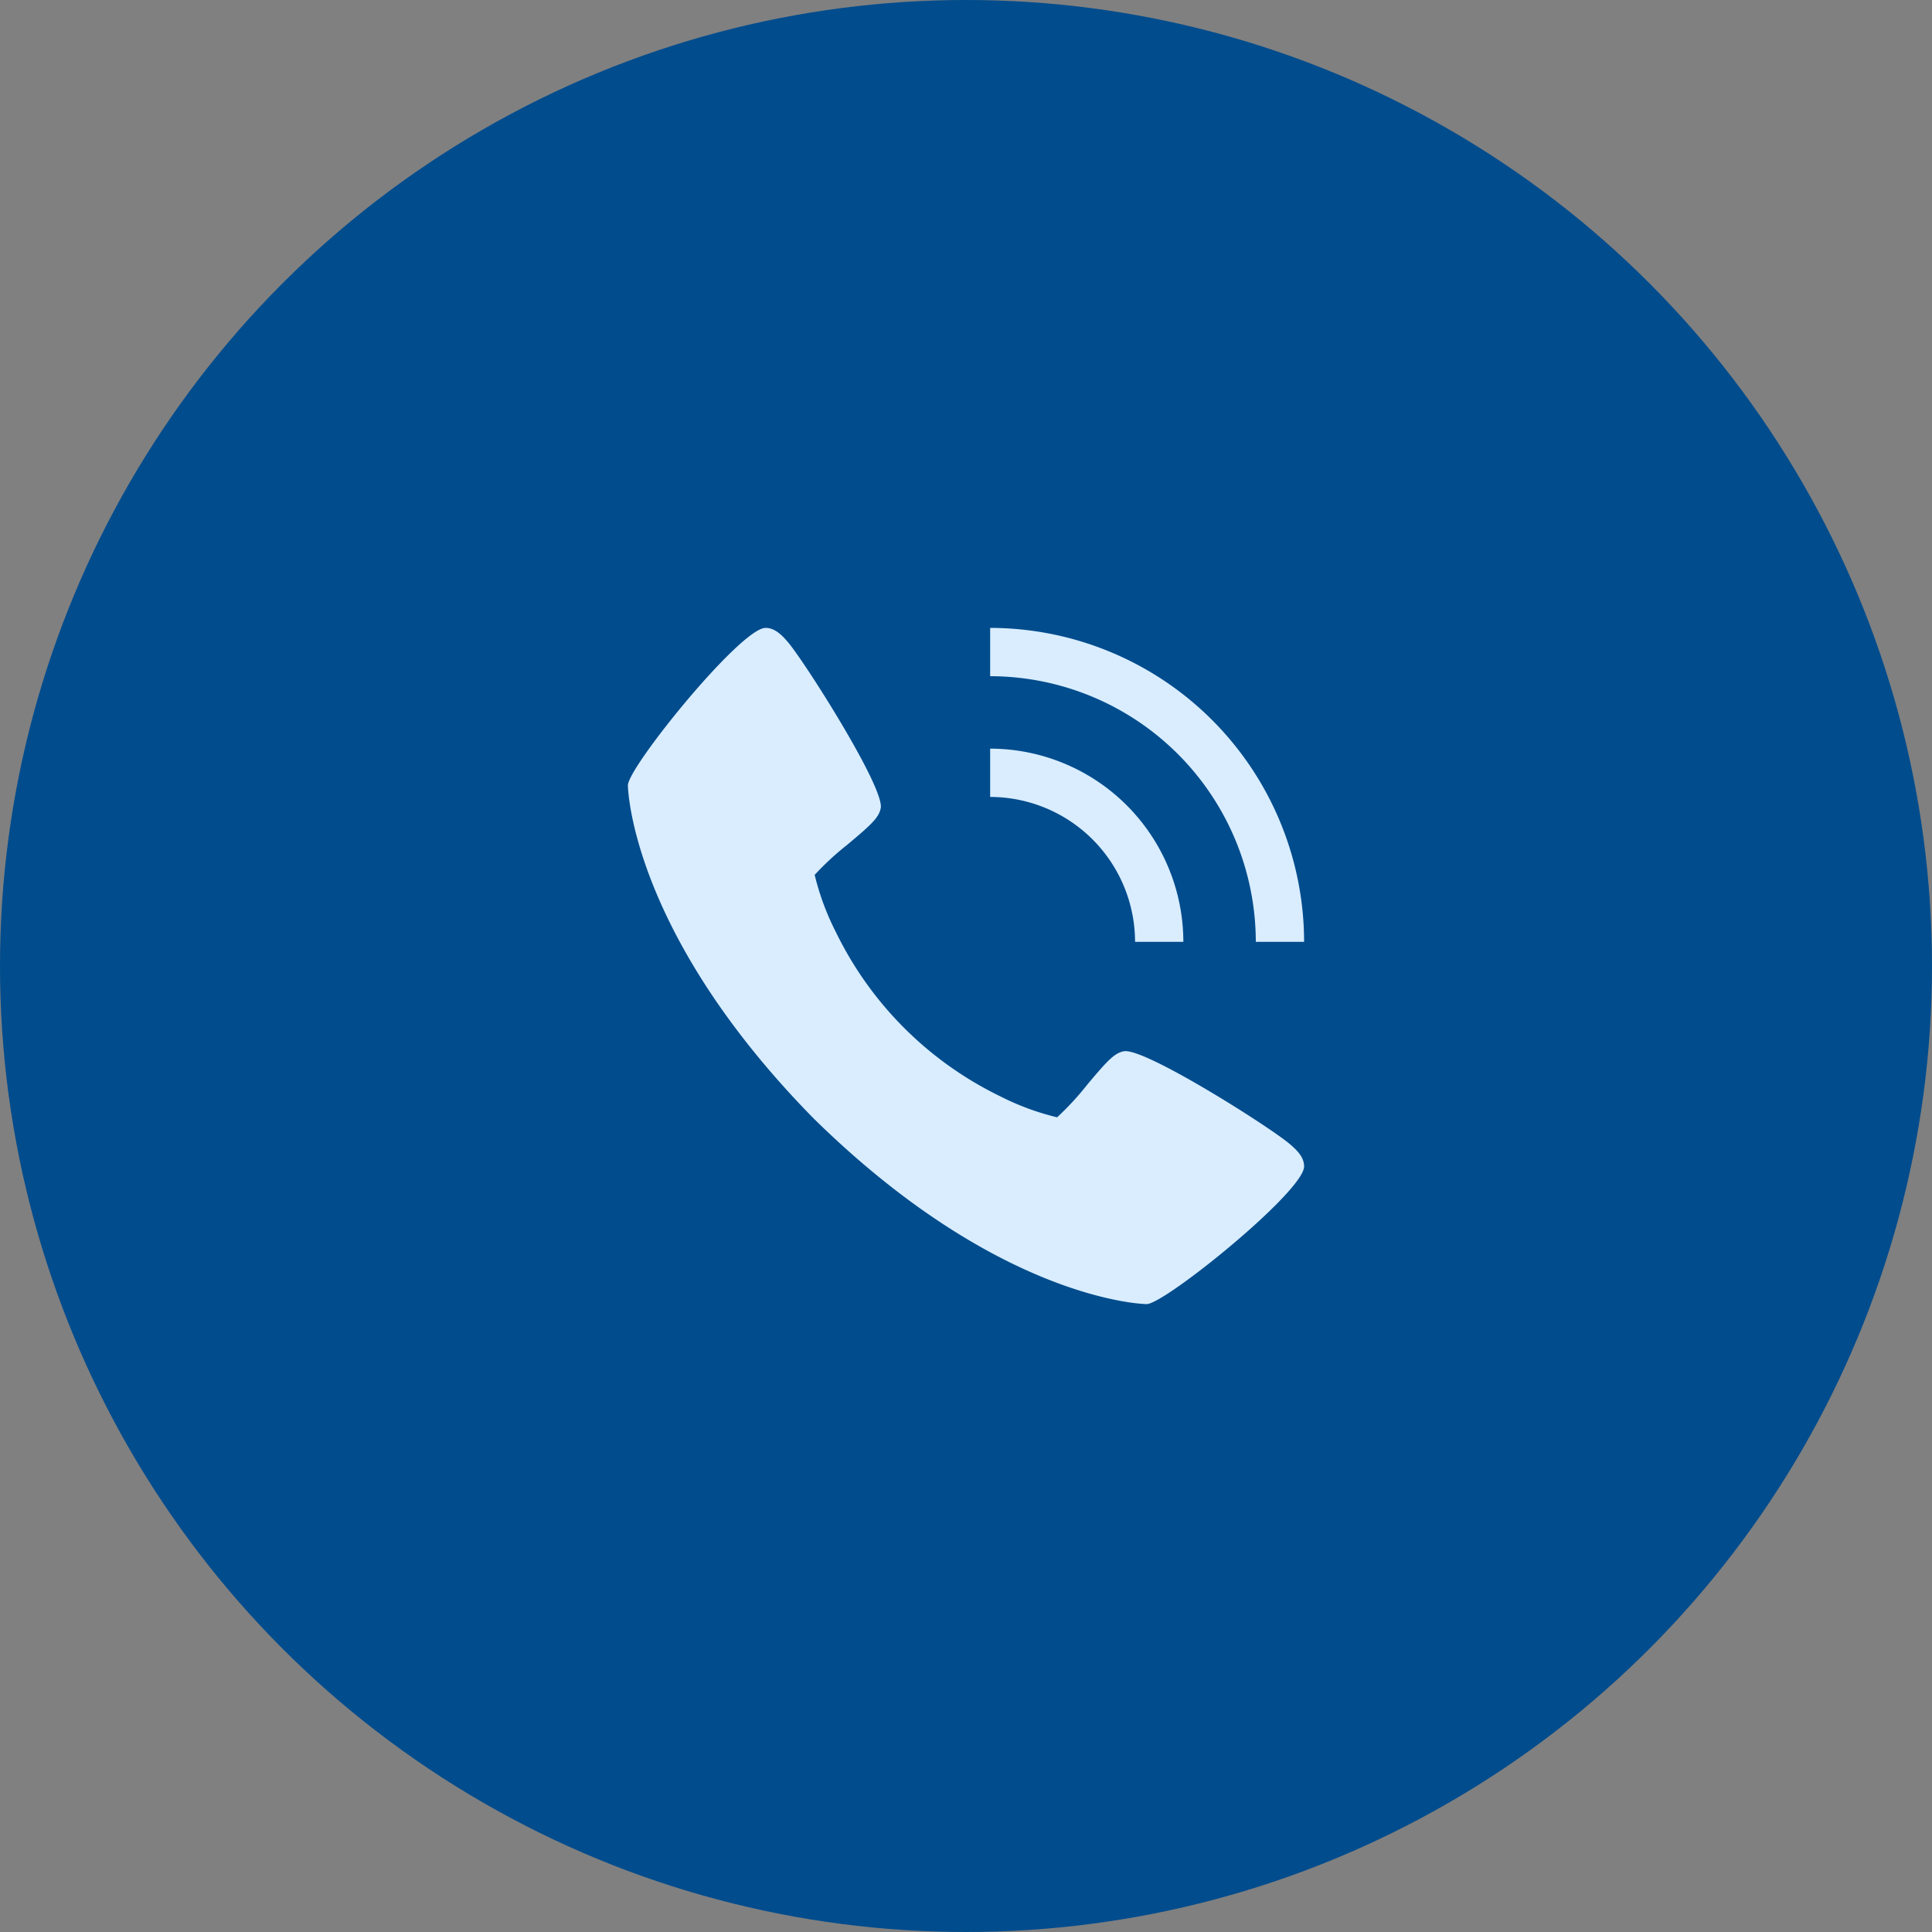 <svg xmlns="http://www.w3.org/2000/svg" width="80" height="80" fill="none" viewBox="0 0 80 80"><rect x="0" y="0" width="80" height="80" fill="#808080" stroke="none"/><circle cx="40" cy="40" r="40" fill="#004C8D"/><path fill="#D9EDFF" d="M53.393 47.36c-.874-.733-6-3.979-6.852-3.83-.4.071-.706.412-1.525 1.389-.379.48-.795.931-1.244 1.347a10.757 10.757 0 0 1-2.374-.88 14.7 14.7 0 0 1-6.784-6.786 10.757 10.757 0 0 1-.88-2.374c.416-.45.866-.865 1.347-1.244.976-.819 1.318-1.123 1.389-1.525.149-.854-3.1-5.978-3.83-6.852-.306-.362-.584-.605-.94-.605-1.032 0-5.7 5.772-5.7 6.52 0 .061.1 6.07 7.689 13.791C41.41 53.9 47.419 54 47.48 54c.748 0 6.52-4.668 6.52-5.7 0-.356-.243-.634-.607-.94ZM47 39h2a8.009 8.009 0 0 0-8-8v2a6.006 6.006 0 0 1 6 6Z"/><path fill="#D9EDFF" d="M52 39h2a13.015 13.015 0 0 0-13-13v2a11.013 11.013 0 0 1 11 11Z"/></svg>